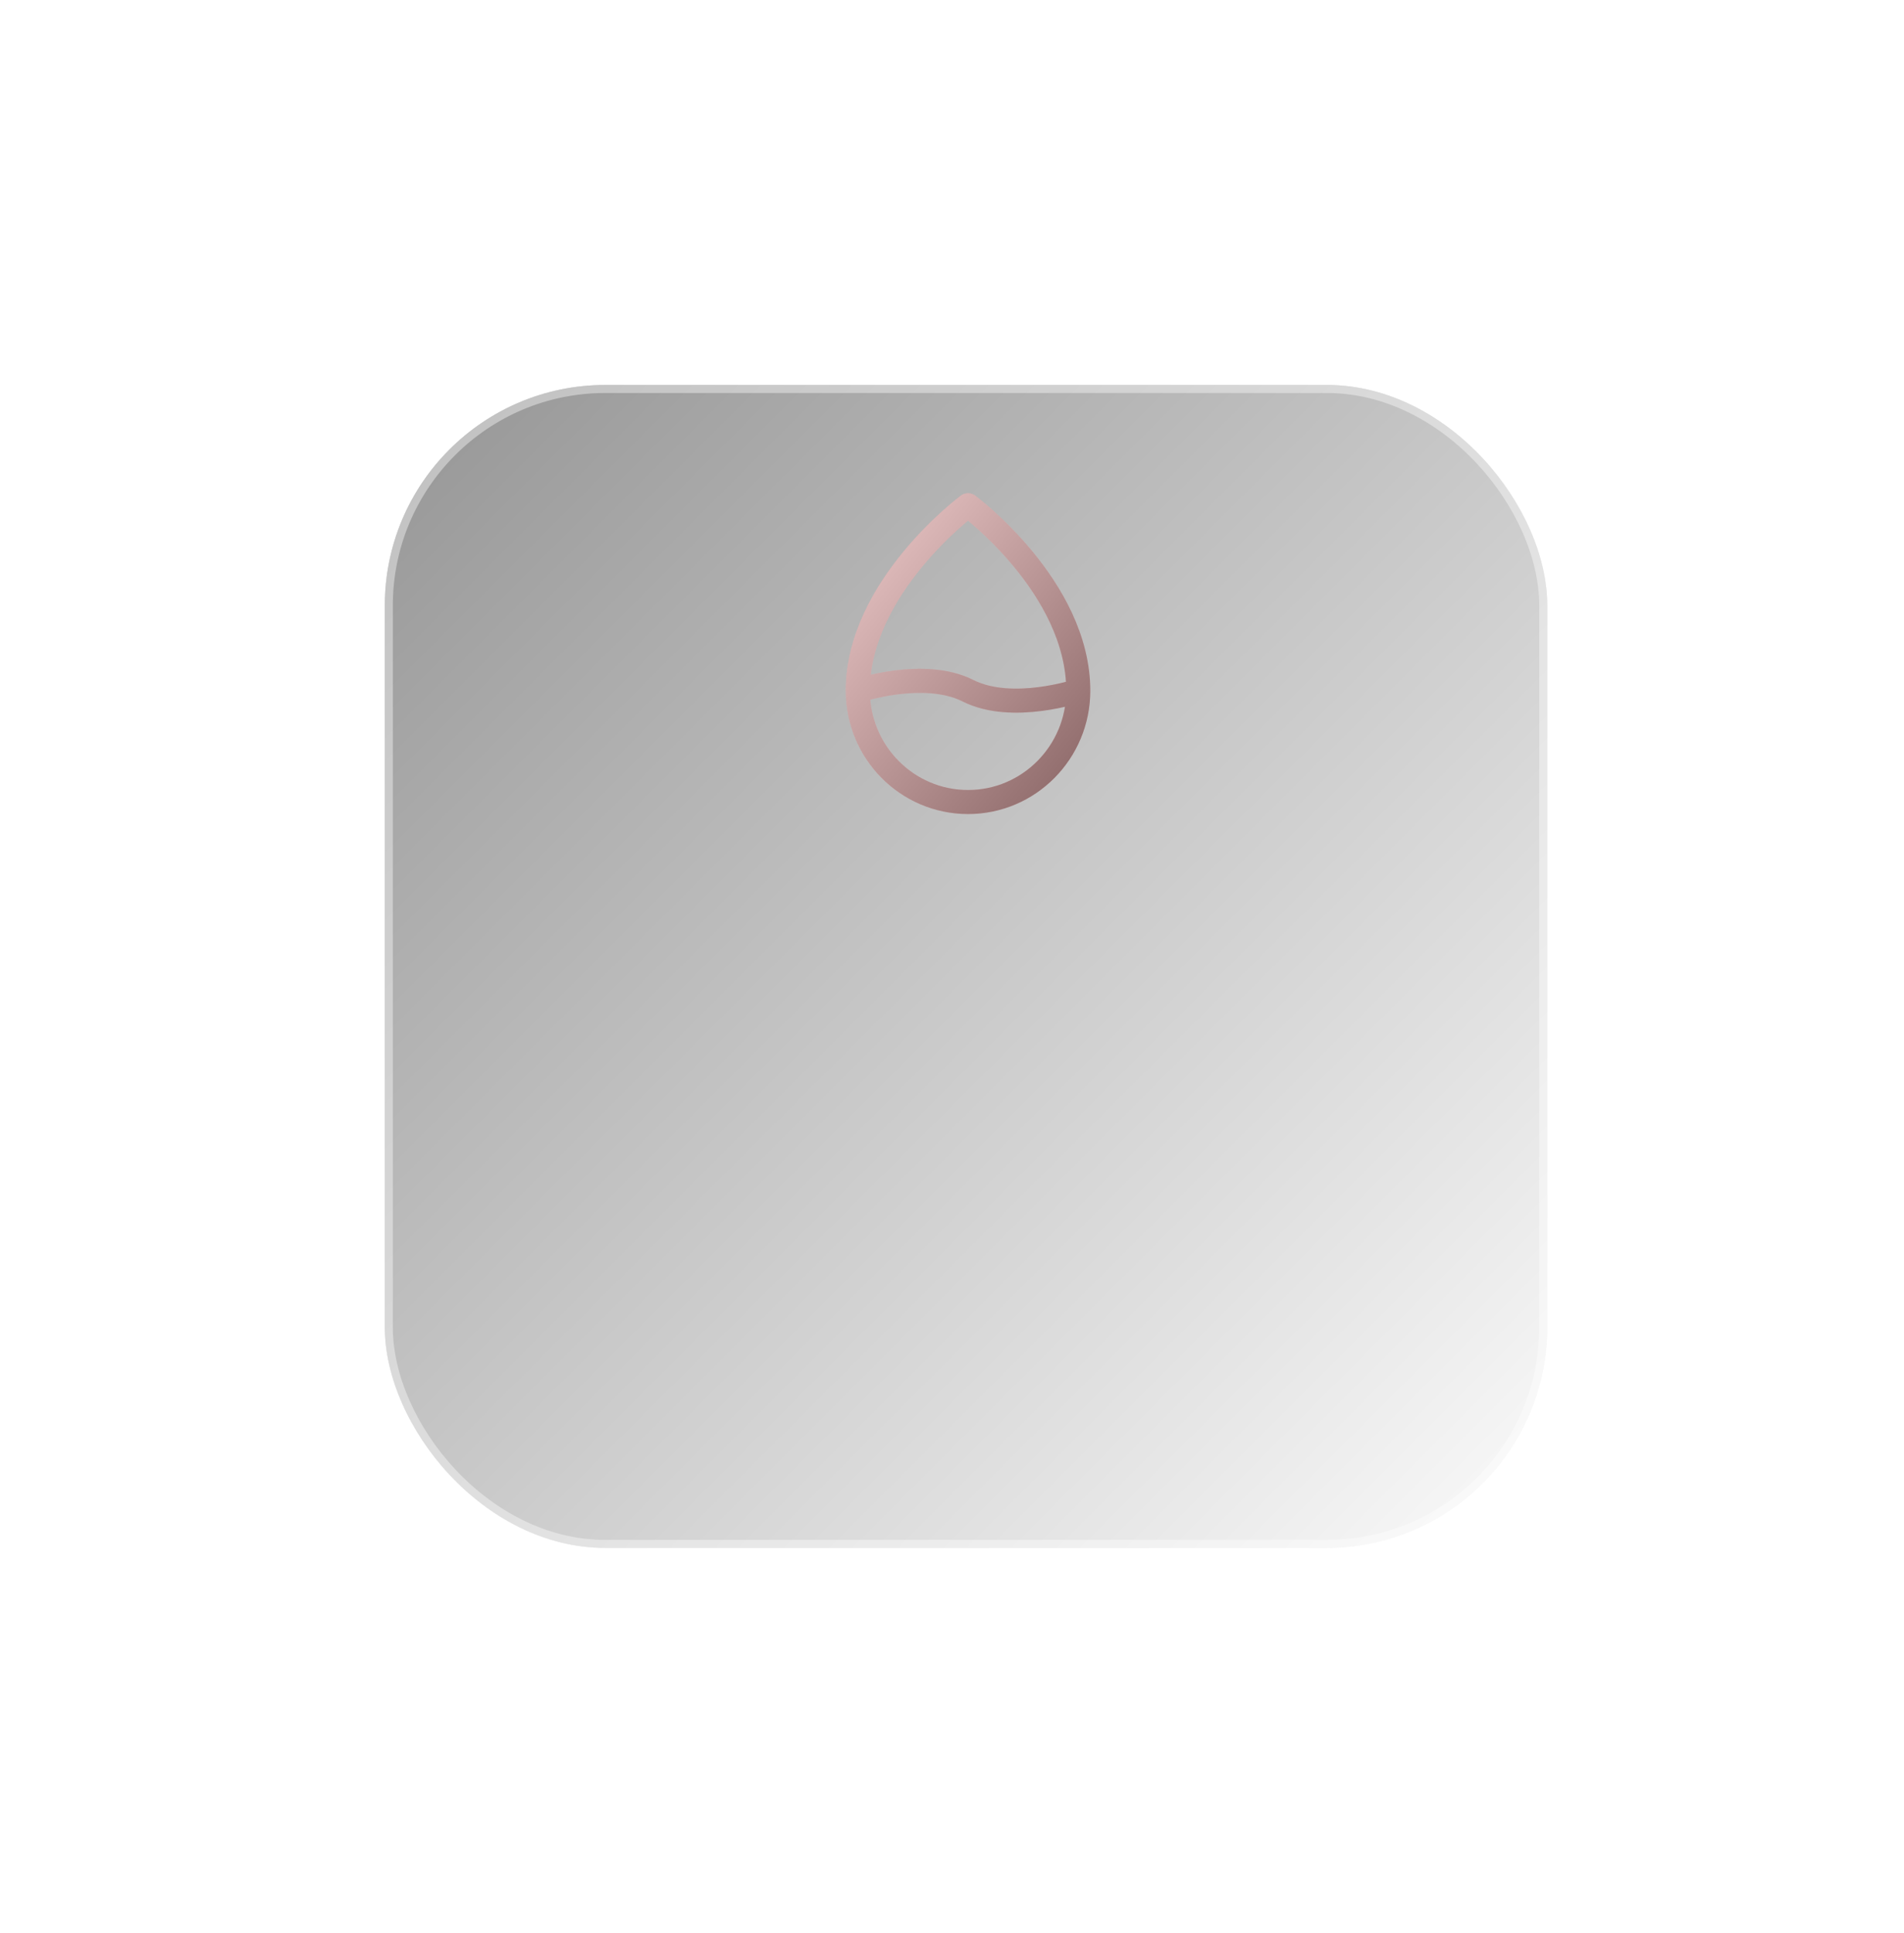 <?xml version="1.0" encoding="UTF-8"?> <svg xmlns="http://www.w3.org/2000/svg" width="475" height="482" viewBox="0 0 475 482" fill="none"> <g filter="url(#filter0_dd_141_433)"> <rect x="96" y="96" width="290" height="290" rx="55" fill="#F8F8F8"></rect> <rect x="96" y="96" width="290" height="290" rx="55" fill="url(#paint0_linear_141_433)" fill-opacity="0.4" style="mix-blend-mode:soft-light"></rect> <rect x="97" y="97" width="288" height="288" rx="54" stroke="white" stroke-opacity="0.4" stroke-width="2"></rect> </g> <g filter="url(#filter1_ii_141_433)"> <path d="M269 172.25C269 187.576 256.688 200 241.5 200C226.312 200 214 187.576 214 172.25M269 172.25C269 146.35 241.5 126 241.5 126C241.5 126 214 146.35 214 172.25M269 172.25C269 172.25 252.5 177.8 241.5 172.25C230.5 166.7 214 172.25 214 172.25" stroke="#E7ACAC" stroke-width="6" stroke-linejoin="round"></path> <path d="M269 172.25C269 187.576 256.688 200 241.5 200C226.312 200 214 187.576 214 172.25M269 172.25C269 146.35 241.5 126 241.5 126C241.5 126 214 146.35 214 172.25M269 172.25C269 172.25 252.5 177.8 241.5 172.25C230.5 166.7 214 172.25 214 172.25" stroke="url(#paint1_linear_141_433)" stroke-opacity="0.4" stroke-width="6" stroke-linejoin="round" style="mix-blend-mode:soft-light"></path> </g> <defs> <filter id="filter0_dd_141_433" x="0" y="0" width="482" height="482" filterUnits="userSpaceOnUse" color-interpolation-filters="sRGB"> <feFlood flood-opacity="0" result="BackgroundImageFix"></feFlood> <feColorMatrix in="SourceAlpha" type="matrix" values="0 0 0 0 0 0 0 0 0 0 0 0 0 0 0 0 0 0 127 0" result="hardAlpha"></feColorMatrix> <feOffset dx="32" dy="32"></feOffset> <feGaussianBlur stdDeviation="32"></feGaussianBlur> <feColorMatrix type="matrix" values="0 0 0 0 0.838 0 0 0 0 0.838 0 0 0 0 0.838 0 0 0 0.67 0"></feColorMatrix> <feBlend mode="normal" in2="BackgroundImageFix" result="effect1_dropShadow_141_433"></feBlend> <feColorMatrix in="SourceAlpha" type="matrix" values="0 0 0 0 0 0 0 0 0 0 0 0 0 0 0 0 0 0 127 0" result="hardAlpha"></feColorMatrix> <feOffset dx="-32" dy="-32"></feOffset> <feGaussianBlur stdDeviation="32"></feGaussianBlur> <feColorMatrix type="matrix" values="0 0 0 0 0.979 0 0 0 0 0.983 0 0 0 0 1 0 0 0 1 0"></feColorMatrix> <feBlend mode="normal" in2="effect1_dropShadow_141_433" result="effect2_dropShadow_141_433"></feBlend> <feBlend mode="normal" in="SourceGraphic" in2="effect2_dropShadow_141_433" result="shape"></feBlend> </filter> <filter id="filter1_ii_141_433" x="210" y="122" width="63" height="82" filterUnits="userSpaceOnUse" color-interpolation-filters="sRGB"> <feFlood flood-opacity="0" result="BackgroundImageFix"></feFlood> <feBlend mode="normal" in="SourceGraphic" in2="BackgroundImageFix" result="shape"></feBlend> <feColorMatrix in="SourceAlpha" type="matrix" values="0 0 0 0 0 0 0 0 0 0 0 0 0 0 0 0 0 0 127 0" result="hardAlpha"></feColorMatrix> <feOffset dx="1" dy="1"></feOffset> <feGaussianBlur stdDeviation="1"></feGaussianBlur> <feComposite in2="hardAlpha" operator="arithmetic" k2="-1" k3="1"></feComposite> <feColorMatrix type="matrix" values="0 0 0 0 0.651 0 0 0 0 0.671 0 0 0 0 0.741 0 0 0 1 0"></feColorMatrix> <feBlend mode="normal" in2="shape" result="effect1_innerShadow_141_433"></feBlend> <feColorMatrix in="SourceAlpha" type="matrix" values="0 0 0 0 0 0 0 0 0 0 0 0 0 0 0 0 0 0 127 0" result="hardAlpha"></feColorMatrix> <feOffset dx="-1" dy="-1"></feOffset> <feGaussianBlur stdDeviation="0.5"></feGaussianBlur> <feComposite in2="hardAlpha" operator="arithmetic" k2="-1" k3="1"></feComposite> <feColorMatrix type="matrix" values="0 0 0 0 0.98 0 0 0 0 0.984 0 0 0 0 1 0 0 0 1 0"></feColorMatrix> <feBlend mode="normal" in2="effect1_innerShadow_141_433" result="effect2_innerShadow_141_433"></feBlend> </filter> <linearGradient id="paint0_linear_141_433" x1="-49" y1="241" x2="241" y2="531" gradientUnits="userSpaceOnUse"> <stop></stop> <stop offset="1" stop-color="white"></stop> </linearGradient> <linearGradient id="paint1_linear_141_433" x1="299.223" y1="163" x2="226.389" y2="103.507" gradientUnits="userSpaceOnUse"> <stop></stop> <stop offset="1" stop-color="white"></stop> </linearGradient> </defs> </svg> 